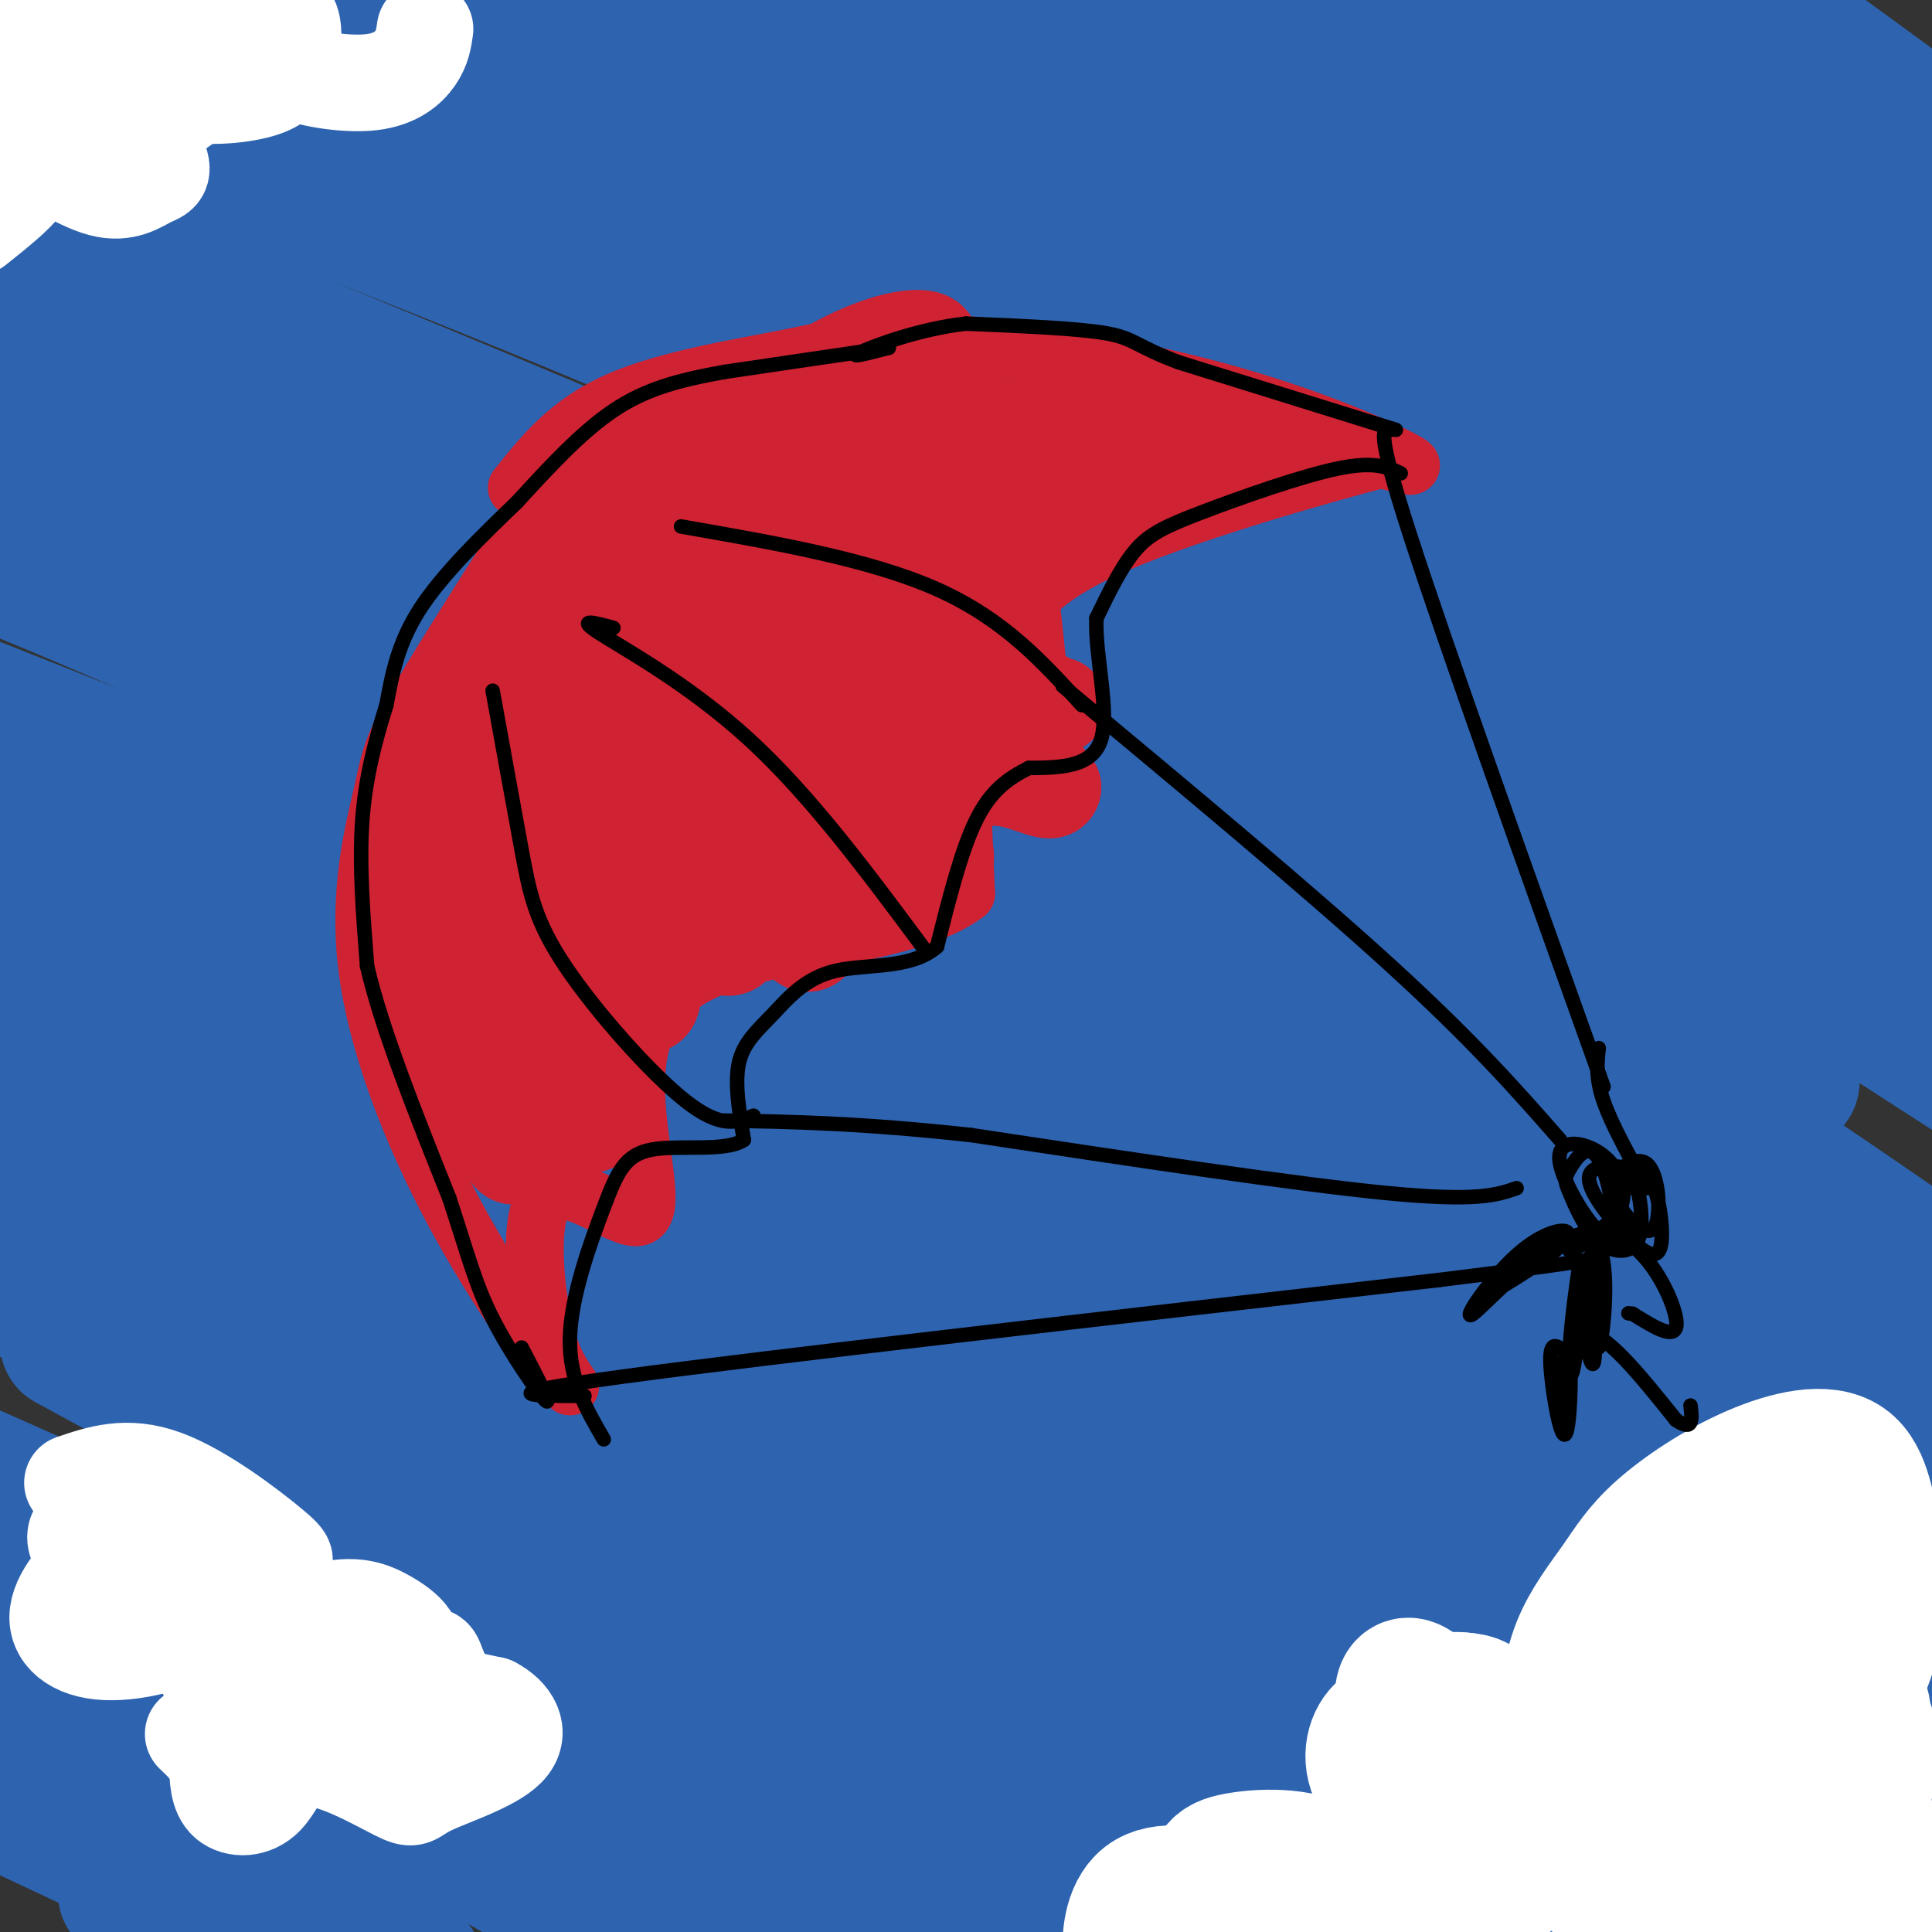 <svg viewBox='0 0 400 400' version='1.1' xmlns='http://www.w3.org/2000/svg' xmlns:xlink='http://www.w3.org/1999/xlink'><rect x="0" y="0" width="400" height="400" fill="#333333" stroke="none"/><g fill='none' stroke='rgb(45,99,175)' stroke-width='28' stroke-linecap='round' stroke-linejoin='round'><path d='M242,1c22.702,7.021 45.404,14.041 66,25c20.596,10.959 39.088,25.855 47,31c7.912,5.145 5.246,0.539 -7,-9c-12.246,-9.539 -34.070,-24.011 -45,-33c-10.930,-8.989 -10.965,-12.494 -11,-16'/><path d='M299,0c26.482,12.827 52.964,25.655 70,37c17.036,11.345 24.625,21.208 13,12c-11.625,-9.208 -42.464,-37.488 -54,-49c-11.536,-11.512 -3.768,-6.256 4,-1'/><path d='M351,5c18.711,11.778 37.422,23.556 43,28c5.578,4.444 -1.978,1.556 -13,-6c-11.022,-7.556 -25.511,-19.778 -40,-32'/><path d='M368,4c0.000,0.000 37.000,27.000 37,27'/><path d='M397,31c0.000,0.000 -85.000,-34.000 -85,-34'/><path d='M316,10c22.911,15.822 45.822,31.644 60,44c14.178,12.356 19.622,21.244 26,28c6.378,6.756 13.689,11.378 21,16'/><path d='M399,91c-50.500,-32.833 -101.000,-65.667 -128,-82c-27.000,-16.333 -30.500,-16.167 -34,-16'/><path d='M313,28c0.000,0.000 115.000,79.000 115,79'/><path d='M403,98c-34.000,-23.167 -68.000,-46.333 -101,-64c-33.000,-17.667 -65.000,-29.833 -97,-42'/><path d='M219,2c26.867,10.622 53.733,21.244 72,29c18.267,7.756 27.933,12.644 51,26c23.067,13.356 59.533,35.178 96,57'/><path d='M373,89c-35.333,-20.417 -70.667,-40.833 -101,-56c-30.333,-15.167 -55.667,-25.083 -81,-35'/><path d='M200,13c8.833,2.250 17.667,4.500 52,24c34.333,19.500 94.167,56.250 154,93'/><path d='M403,129c-68.417,-39.500 -136.833,-79.000 -187,-104c-50.167,-25.000 -82.083,-35.500 -114,-46'/><path d='M179,12c19.133,8.089 38.267,16.178 52,21c13.733,4.822 22.067,6.378 55,28c32.933,21.622 90.467,63.311 148,105'/><path d='M378,134c-50.556,-26.800 -101.111,-53.600 -133,-70c-31.889,-16.400 -45.111,-22.400 -70,-32c-24.889,-9.600 -61.444,-22.800 -98,-36'/><path d='M82,10c8.111,1.156 16.222,2.311 60,21c43.778,18.689 123.222,54.911 179,84c55.778,29.089 87.889,51.044 120,73'/><path d='M331,130c-58.622,-28.800 -117.244,-57.600 -152,-74c-34.756,-16.400 -45.644,-20.400 -72,-29c-26.356,-8.600 -68.178,-21.800 -110,-35'/><path d='M25,4c41.720,14.702 83.440,29.405 122,45c38.560,15.595 73.958,32.083 112,53c38.042,20.917 78.726,46.262 106,64c27.274,17.738 41.137,27.869 55,38'/><path d='M387,197c-51.889,-28.956 -103.778,-57.911 -155,-83c-51.222,-25.089 -101.778,-46.311 -141,-62c-39.222,-15.689 -67.111,-25.844 -95,-36'/><path d='M15,22c37.887,13.827 75.774,27.655 107,41c31.226,13.345 55.792,26.208 78,37c22.208,10.792 42.060,19.512 77,40c34.940,20.488 84.970,52.744 135,85'/><path d='M371,224c-48.400,-27.800 -96.800,-55.600 -138,-77c-41.200,-21.400 -75.200,-36.400 -117,-54c-41.800,-17.600 -91.400,-37.800 -141,-58'/><path d='M56,75c37.720,16.375 75.440,32.750 115,52c39.560,19.250 80.958,41.375 122,66c41.042,24.625 81.726,51.750 109,71c27.274,19.250 41.137,30.625 55,42'/><path d='M355,249c-55.844,-33.044 -111.689,-66.089 -158,-91c-46.311,-24.911 -83.089,-41.689 -124,-59c-40.911,-17.311 -85.956,-35.156 -131,-53'/><path d='M7,72c49.978,20.511 99.956,41.022 143,61c43.044,19.978 79.156,39.422 122,66c42.844,26.578 92.422,60.289 142,94'/><path d='M372,275c-13.006,-10.238 -26.012,-20.476 -68,-44c-41.988,-23.524 -112.958,-60.333 -166,-85c-53.042,-24.667 -88.155,-37.190 -114,-46c-25.845,-8.810 -42.423,-13.905 -59,-19'/><path d='M36,114c22.619,8.619 45.238,17.238 71,29c25.762,11.762 54.667,26.667 79,39c24.333,12.333 44.095,22.095 81,45c36.905,22.905 90.952,58.952 145,95'/><path d='M388,320c-54.464,-33.488 -108.929,-66.976 -141,-86c-32.071,-19.024 -41.750,-23.583 -79,-41c-37.250,-17.417 -102.071,-47.690 -142,-65c-39.929,-17.310 -54.964,-21.655 -70,-26'/><path d='M44,135c50.220,22.060 100.440,44.119 136,61c35.560,16.881 56.458,28.583 80,42c23.542,13.417 49.726,28.548 82,51c32.274,22.452 70.637,52.226 109,82'/><path d='M324,303c-24.467,-14.511 -48.933,-29.022 -83,-47c-34.067,-17.978 -77.733,-39.422 -122,-59c-44.267,-19.578 -89.133,-37.289 -134,-55'/><path d='M46,163c19.911,7.798 39.821,15.595 71,30c31.179,14.405 73.625,35.417 115,59c41.375,23.583 81.679,49.738 111,70c29.321,20.262 47.661,34.631 66,49'/><path d='M371,361c-13.600,-10.289 -27.200,-20.578 -68,-45c-40.800,-24.422 -108.800,-62.978 -167,-92c-58.200,-29.022 -106.600,-48.511 -155,-68'/><path d='M38,186c60.422,28.511 120.844,57.022 157,75c36.156,17.978 48.044,25.422 81,47c32.956,21.578 86.978,57.289 141,93'/><path d='M353,368c-15.089,-10.333 -30.178,-20.667 -70,-43c-39.822,-22.333 -104.378,-56.667 -165,-85c-60.622,-28.333 -117.311,-50.667 -174,-73'/><path d='M27,200c55.689,28.267 111.378,56.533 144,73c32.622,16.467 42.178,21.133 78,46c35.822,24.867 97.911,69.933 160,115'/><path d='M321,383c-30.600,-20.578 -61.200,-41.156 -110,-68c-48.800,-26.844 -115.800,-59.956 -156,-79c-40.200,-19.044 -53.600,-24.022 -67,-29'/><path d='M74,247c28.422,13.378 56.844,26.756 80,38c23.156,11.244 41.044,20.356 79,44c37.956,23.644 95.978,61.822 154,100'/><path d='M304,387c-44.750,-26.583 -89.500,-53.167 -141,-79c-51.500,-25.833 -109.750,-50.917 -168,-76'/><path d='M1,240c12.311,4.844 24.622,9.689 59,27c34.378,17.311 90.822,47.089 136,74c45.178,26.911 79.089,50.956 113,75'/><path d='M244,393c-64.000,-35.750 -128.000,-71.500 -172,-94c-44.000,-22.500 -68.000,-31.750 -92,-41'/><path d='M14,278c44.917,24.417 89.833,48.833 125,70c35.167,21.167 60.583,39.083 86,57'/><path d='M169,390c-28.000,-15.167 -56.000,-30.333 -93,-48c-37.000,-17.667 -83.000,-37.833 -129,-58'/><path d='M60,336c14.583,6.833 29.167,13.667 59,32c29.833,18.333 74.917,48.167 120,78'/><path d='M114,390c0.000,0.000 -156.000,-74.000 -156,-74'/><path d='M45,352c0.000,0.000 112.000,65.000 112,65'/><path d='M62,379c0.000,0.000 -84.000,-37.000 -84,-37'/><path d='M22,367c0.000,0.000 64.000,40.000 64,40'/><path d='M26,385c0.000,0.000 -49.000,-23.000 -49,-23'/><path d='M26,392c0.000,0.000 34.000,21.000 34,21'/></g>
<g fill='none' stroke='rgb(207,34,51)' stroke-width='12' stroke-linecap='round' stroke-linejoin='round'><path d='M107,101c5.359,-6.731 10.719,-13.462 21,-18c10.281,-4.538 25.484,-6.885 36,-9c10.516,-2.115 16.344,-4.000 31,-3c14.656,1.000 38.138,4.885 57,10c18.862,5.115 33.103,11.462 38,14c4.897,2.538 0.448,1.269 -4,0'/><path d='M286,95c-12.670,3.330 -42.344,11.656 -58,19c-15.656,7.344 -17.292,13.708 -20,17c-2.708,3.292 -6.488,3.512 -8,12c-1.512,8.488 -0.756,25.244 0,42'/><path d='M200,185c-11.307,8.689 -39.573,9.412 -54,16c-14.427,6.588 -15.015,19.042 -14,30c1.015,10.958 3.633,20.422 0,21c-3.633,0.578 -13.517,-7.729 -18,-5c-4.483,2.729 -3.567,16.494 -2,25c1.567,8.506 3.783,11.753 6,15'/><path d='M118,287c-3.374,-3.263 -14.810,-18.921 -24,-36c-9.190,-17.079 -16.133,-35.578 -18,-51c-1.867,-15.422 1.344,-27.768 3,-35c1.656,-7.232 1.759,-9.352 6,-17c4.241,-7.648 12.621,-20.824 21,-34'/><path d='M106,114c3.500,-5.667 1.750,-2.833 0,0'/></g>
<g fill='none' stroke='rgb(207,34,51)' stroke-width='20' stroke-linecap='round' stroke-linejoin='round'><path d='M157,139c4.899,15.232 9.799,30.463 8,28c-1.799,-2.463 -10.296,-22.622 -12,-31c-1.704,-8.378 3.386,-4.975 6,-5c2.614,-0.025 2.751,-3.477 7,5c4.249,8.477 12.610,28.882 14,37c1.390,8.118 -4.192,3.948 -9,1c-4.808,-2.948 -8.843,-4.675 -14,-10c-5.157,-5.325 -11.435,-14.250 -15,-22c-3.565,-7.750 -4.417,-14.327 -2,-14c2.417,0.327 8.103,7.557 11,15c2.897,7.443 3.006,15.099 1,17c-2.006,1.901 -6.125,-1.954 -10,-7c-3.875,-5.046 -7.505,-11.281 -10,-16c-2.495,-4.719 -3.856,-7.920 -1,-4c2.856,3.920 9.928,14.960 17,26'/><path d='M148,159c3.863,6.664 5.021,10.322 5,12c-0.021,1.678 -1.220,1.374 -3,2c-1.780,0.626 -4.140,2.183 -10,-6c-5.860,-8.183 -15.221,-26.106 -12,-22c3.221,4.106 19.024,30.240 22,39c2.976,8.760 -6.875,0.147 -15,-11c-8.125,-11.147 -14.522,-24.827 -12,-20c2.522,4.827 13.965,28.160 17,37c3.035,8.840 -2.337,3.188 -8,-4c-5.663,-7.188 -11.618,-15.911 -13,-17c-1.382,-1.089 1.809,5.455 5,12'/><path d='M124,181c1.526,4.697 2.840,10.439 4,8c1.160,-2.439 2.164,-13.059 7,-21c4.836,-7.941 13.503,-13.203 18,-16c4.497,-2.797 4.825,-3.129 10,1c5.175,4.129 15.196,12.717 15,12c-0.196,-0.717 -10.610,-10.741 -15,-16c-4.390,-5.259 -2.756,-5.754 0,-6c2.756,-0.246 6.636,-0.243 11,4c4.364,4.243 9.214,12.725 9,16c-0.214,3.275 -5.490,1.342 -11,-4c-5.510,-5.342 -11.253,-14.092 -15,-23c-3.747,-8.908 -5.499,-17.974 -5,-22c0.499,-4.026 3.250,-3.013 6,-2'/><path d='M158,112c7.290,4.389 22.516,16.363 25,20c2.484,3.637 -7.774,-1.062 -13,-6c-5.226,-4.938 -5.422,-10.114 -5,-14c0.422,-3.886 1.461,-6.481 5,-7c3.539,-0.519 9.578,1.040 13,3c3.422,1.960 4.227,4.322 6,6c1.773,1.678 4.515,2.671 1,3c-3.515,0.329 -13.288,-0.007 -18,-3c-4.712,-2.993 -4.365,-8.642 -1,-14c3.365,-5.358 9.747,-10.426 15,-13c5.253,-2.574 9.376,-2.655 11,-1c1.624,1.655 0.750,5.044 3,6c2.250,0.956 7.625,-0.522 13,-2'/><path d='M213,90c9.361,-0.707 26.264,-1.473 30,-2c3.736,-0.527 -5.695,-0.815 -15,3c-9.305,3.815 -18.485,11.732 -23,20c-4.515,8.268 -4.365,16.886 -3,25c1.365,8.114 3.944,15.723 5,10c1.056,-5.723 0.587,-24.778 1,-28c0.413,-3.222 1.706,9.389 3,22'/><path d='M211,140c3.048,4.964 9.167,6.375 8,6c-1.167,-0.375 -9.619,-2.536 -11,0c-1.381,2.536 4.310,9.768 10,17'/><path d='M218,163c-0.159,1.974 -5.556,-1.592 -11,-2c-5.444,-0.408 -10.936,2.343 -15,6c-4.064,3.657 -6.699,8.221 -7,11c-0.301,2.779 1.731,3.774 4,4c2.269,0.226 4.775,-0.316 6,-2c1.225,-1.684 1.168,-4.509 -1,-6c-2.168,-1.491 -6.447,-1.647 -10,-1c-3.553,0.647 -6.380,2.097 -9,7c-2.620,4.903 -5.034,13.258 -7,15c-1.966,1.742 -3.483,-3.129 -5,-8'/><path d='M163,187c-3.149,-6.460 -8.522,-18.612 -10,-17c-1.478,1.612 0.939,16.986 0,23c-0.939,6.014 -5.235,2.667 -9,-3c-3.765,-5.667 -6.999,-13.653 -8,-9c-1.001,4.653 0.230,21.945 -1,26c-1.230,4.055 -4.923,-5.127 -7,-5c-2.077,0.127 -2.539,9.564 -3,19'/><path d='M125,221c0.005,4.819 1.519,7.367 1,3c-0.519,-4.367 -3.071,-15.650 -5,-18c-1.929,-2.350 -3.235,4.234 -2,13c1.235,8.766 5.011,19.716 3,10c-2.011,-9.716 -9.810,-40.098 -11,-41c-1.190,-0.902 4.227,27.676 6,40c1.773,12.324 -0.100,8.395 -4,-3c-3.900,-11.395 -9.829,-30.256 -12,-37c-2.171,-6.744 -0.586,-1.372 1,4'/><path d='M102,192c3.049,9.881 10.171,32.583 9,33c-1.171,0.417 -10.636,-21.452 -13,-25c-2.364,-3.548 2.374,11.226 4,16c1.626,4.774 0.140,-0.450 -2,-4c-2.140,-3.550 -4.934,-5.426 -3,-21c1.934,-15.574 8.598,-44.847 10,-55c1.402,-10.153 -2.456,-1.187 -4,15c-1.544,16.187 -0.772,39.593 0,63'/><path d='M103,214c-1.229,2.239 -4.303,-23.664 -4,-38c0.303,-14.336 3.983,-17.104 7,-23c3.017,-5.896 5.370,-14.920 13,-21c7.630,-6.080 20.537,-9.216 27,-4c6.463,5.216 6.483,18.783 10,19c3.517,0.217 10.530,-12.915 15,-18c4.470,-5.085 6.398,-2.122 8,0c1.602,2.122 2.877,3.402 4,10c1.123,6.598 2.092,18.514 0,23c-2.092,4.486 -7.246,1.542 -10,-1c-2.754,-2.542 -3.109,-4.681 -3,-8c0.109,-3.319 0.683,-7.817 3,-12c2.317,-4.183 6.376,-8.052 9,-5c2.624,3.052 3.812,13.026 5,23'/><path d='M187,159c0.063,3.473 -2.280,0.657 -4,-2c-1.720,-2.657 -2.817,-5.154 1,-14c3.817,-8.846 12.548,-24.039 19,-34c6.452,-9.961 10.624,-14.688 17,-15c6.376,-0.312 14.957,3.793 23,4c8.043,0.207 15.550,-3.483 11,-6c-4.550,-2.517 -21.157,-3.862 -33,-3c-11.843,0.862 -18.921,3.931 -26,7'/><path d='M195,96c-18.799,11.481 -52.798,36.684 -61,42c-8.202,5.316 9.393,-9.255 27,-19c17.607,-9.745 35.224,-14.664 35,-17c-0.224,-2.336 -18.291,-2.091 -37,3c-18.709,5.091 -38.060,15.026 -34,13c4.060,-2.026 31.530,-16.013 59,-30'/><path d='M184,88c2.901,-3.944 -19.345,1.197 -38,12c-18.655,10.803 -33.718,27.267 -28,22c5.718,-5.267 32.217,-32.265 51,-44c18.783,-11.735 29.849,-8.207 20,-4c-9.849,4.207 -40.613,9.094 -55,13c-14.387,3.906 -12.396,6.830 -13,11c-0.604,4.170 -3.802,9.585 -7,15'/><path d='M114,113c-2.823,5.240 -6.382,10.838 -2,8c4.382,-2.838 16.704,-14.114 30,-22c13.296,-7.886 27.566,-12.383 38,-14c10.434,-1.617 17.031,-0.353 21,1c3.969,1.353 5.311,2.796 5,7c-0.311,4.204 -2.276,11.170 -1,13c1.276,1.830 5.793,-1.477 8,-2c2.207,-0.523 2.103,1.739 2,4'/><path d='M215,108c-1.929,2.726 -7.752,7.540 -4,5c3.752,-2.540 17.078,-12.433 23,-17c5.922,-4.567 4.441,-3.806 10,-3c5.559,0.806 18.160,1.659 22,2c3.840,0.341 -1.080,0.171 -6,0'/><path d='M260,95c-19.337,-1.693 -64.679,-5.925 -71,-7c-6.321,-1.075 26.381,1.008 34,1c7.619,-0.008 -9.844,-2.105 -29,1c-19.156,3.105 -40.003,11.413 -50,16c-9.997,4.587 -9.142,5.453 -11,10c-1.858,4.547 -6.429,12.773 -11,21'/><path d='M122,137c-2.843,11.833 -4.449,30.916 -3,50c1.449,19.084 5.953,38.168 4,29c-1.953,-9.168 -10.364,-46.587 -14,-59c-3.636,-12.413 -2.496,0.179 -3,7c-0.504,6.821 -2.650,7.869 -1,22c1.650,14.131 7.098,41.343 6,40c-1.098,-1.343 -8.742,-31.241 -12,-42c-3.258,-10.759 -2.129,-2.380 -1,6'/><path d='M98,190c2.229,12.073 8.301,39.255 8,44c-0.301,4.745 -6.976,-12.946 -10,-33c-3.024,-20.054 -2.399,-42.470 -4,-46c-1.601,-3.530 -5.429,11.827 -3,30c2.429,18.173 11.116,39.162 12,43c0.884,3.838 -6.033,-9.475 -9,-18c-2.967,-8.525 -1.983,-12.263 -1,-16'/><path d='M91,194c-0.215,-13.582 -0.254,-39.537 -1,-41c-0.746,-1.463 -2.201,21.568 1,42c3.201,20.432 11.057,38.266 14,43c2.943,4.734 0.971,-3.633 -1,-12'/></g>
<g fill='none' stroke='rgb(255,255,255)' stroke-width='20' stroke-linecap='round' stroke-linejoin='round'><path d='M339,370c-4.827,6.109 -9.654,12.219 -11,11c-1.346,-1.219 0.791,-9.766 2,-14c1.209,-4.234 1.492,-4.153 8,-7c6.508,-2.847 19.242,-8.620 26,-11c6.758,-2.380 7.542,-1.367 7,3c-0.542,4.367 -2.408,12.090 -5,17c-2.592,4.910 -5.909,7.009 -9,9c-3.091,1.991 -5.955,3.873 -10,5c-4.045,1.127 -9.272,1.499 -14,-1c-4.728,-2.499 -8.957,-7.870 -9,-15c-0.043,-7.130 4.098,-16.017 12,-24c7.902,-7.983 19.563,-15.060 26,-18c6.437,-2.940 7.648,-1.744 10,-1c2.352,0.744 5.843,1.037 8,4c2.157,2.963 2.979,8.596 4,13c1.021,4.404 2.240,7.580 -1,17c-3.240,9.420 -10.941,25.086 -18,33c-7.059,7.914 -13.476,8.076 -18,6c-4.524,-2.076 -7.154,-6.391 -9,-9c-1.846,-2.609 -2.907,-3.514 -1,-10c1.907,-6.486 6.783,-18.554 13,-28c6.217,-9.446 13.776,-16.270 19,-20c5.224,-3.730 8.112,-4.365 11,-5'/><path d='M380,325c5.560,-0.274 13.958,1.542 12,13c-1.958,11.458 -14.274,32.560 -25,42c-10.726,9.440 -19.863,7.220 -29,5'/></g>
<g fill='none' stroke='rgb(255,255,255)' stroke-width='28' stroke-linecap='round' stroke-linejoin='round'><path d='M367,309c-4.315,19.533 -8.630,39.066 -12,48c-3.370,8.934 -5.796,7.268 -11,6c-5.204,-1.268 -13.186,-2.139 -17,-3c-3.814,-0.861 -3.459,-1.713 -3,-5c0.459,-3.287 1.022,-9.009 3,-14c1.978,-4.991 5.370,-9.251 8,-13c2.630,-3.749 4.498,-6.987 9,-11c4.502,-4.013 11.637,-8.800 19,-12c7.363,-3.200 14.954,-4.814 19,-2c4.046,2.814 4.545,10.055 6,15c1.455,4.945 3.865,7.593 -1,20c-4.865,12.407 -17.004,34.574 -28,46c-10.996,11.426 -20.850,12.110 -25,-1c-4.150,-13.110 -2.598,-40.013 5,-54c7.598,-13.987 21.241,-15.058 27,-16c5.759,-0.942 3.634,-1.755 5,1c1.366,2.755 6.222,9.078 9,14c2.778,4.922 3.476,8.443 1,18c-2.476,9.557 -8.128,25.150 -12,33c-3.872,7.850 -5.963,7.957 -11,9c-5.037,1.043 -13.018,3.021 -21,5'/><path d='M337,393c-4.435,-0.097 -5.022,-2.840 -4,-7c1.022,-4.160 3.654,-9.736 13,-17c9.346,-7.264 25.406,-16.214 33,-18c7.594,-1.786 6.723,3.594 7,7c0.277,3.406 1.701,4.839 -1,13c-2.701,8.161 -9.525,23.049 -15,29c-5.475,5.951 -9.599,2.964 -12,1c-2.401,-1.964 -3.080,-2.904 -4,-6c-0.920,-3.096 -2.081,-8.348 1,-15c3.081,-6.652 10.403,-14.705 16,-19c5.597,-4.295 9.469,-4.832 12,-5c2.531,-0.168 3.720,0.032 4,4c0.280,3.968 -0.349,11.705 -4,20c-3.651,8.295 -10.326,17.147 -17,26'/><path d='M338,401c-5.531,-9.959 -11.062,-19.917 -15,-24c-3.938,-4.083 -6.282,-2.290 -9,-1c-2.718,1.290 -5.811,2.078 -9,5c-3.189,2.922 -6.474,7.979 -8,12c-1.526,4.021 -1.293,7.006 0,9c1.293,1.994 3.647,2.997 6,4'/><path d='M307,400c-0.494,-4.827 -0.988,-9.655 -4,-12c-3.012,-2.345 -8.542,-2.208 -12,-2c-3.458,0.208 -4.845,0.488 -5,4c-0.155,3.512 0.923,10.256 2,17'/><path d='M296,401c-0.877,-4.341 -1.755,-8.683 -3,-11c-1.245,-2.317 -2.858,-2.611 -5,-3c-2.142,-0.389 -4.814,-0.873 -8,-1c-3.186,-0.127 -6.887,0.104 -6,4c0.887,3.896 6.362,11.455 8,11c1.638,-0.455 -0.561,-8.926 -6,-13c-5.439,-4.074 -14.118,-3.751 -19,-3c-4.882,0.751 -5.966,1.929 -5,6c0.966,4.071 3.983,11.036 7,18'/><path d='M257,400c-0.661,-2.125 -1.321,-4.250 -5,-6c-3.679,-1.750 -10.375,-3.125 -14,-1c-3.625,2.125 -4.179,7.750 -4,11c0.179,3.250 1.089,4.125 2,5'/><path d='M350,373c13.217,-2.313 26.434,-4.625 32,-5c5.566,-0.375 3.482,1.188 2,4c-1.482,2.812 -2.360,6.872 -4,10c-1.640,3.128 -4.040,5.322 -7,4c-2.960,-1.322 -6.480,-6.161 -10,-11'/><path d='M311,371c-7.965,-10.531 -15.929,-21.062 -19,-22c-3.071,-0.938 -1.248,7.717 0,13c1.248,5.283 1.920,7.196 5,8c3.080,0.804 8.567,0.500 11,-2c2.433,-2.500 1.813,-7.198 1,-10c-0.813,-2.802 -1.819,-3.710 -6,-4c-4.181,-0.290 -11.536,0.037 -14,2c-2.464,1.963 -0.038,5.563 3,9c3.038,3.437 6.686,6.711 8,6c1.314,-0.711 0.293,-5.406 -1,-8c-1.293,-2.594 -2.859,-3.085 -5,-4c-2.141,-0.915 -4.857,-2.252 -7,-1c-2.143,1.252 -3.712,5.092 -2,9c1.712,3.908 6.706,7.882 11,10c4.294,2.118 7.887,2.378 10,-2c2.113,-4.378 2.747,-13.394 2,-18c-0.747,-4.606 -2.873,-4.803 -5,-5'/><path d='M303,352c-3.108,-0.510 -8.378,0.715 -11,2c-2.622,1.285 -2.595,2.630 -3,5c-0.405,2.370 -1.240,5.763 0,10c1.240,4.237 4.557,9.316 8,12c3.443,2.684 7.013,2.972 11,4c3.987,1.028 8.391,2.795 17,-1c8.609,-3.795 21.423,-13.151 28,-17c6.577,-3.849 6.916,-2.189 9,-1c2.084,1.189 5.915,1.908 7,5c1.085,3.092 -0.574,8.558 2,10c2.574,1.442 9.381,-1.139 13,-2c3.619,-0.861 4.051,-0.001 4,3c-0.051,3.001 -0.586,8.143 0,11c0.586,2.857 2.293,3.428 4,4'/><path d='M392,397c0.167,2.167 -1.417,5.583 -3,9'/><path d='M382,400c0.000,0.000 0.000,0.000 0,0'/></g>
<g fill='none' stroke='rgb(255,255,255)' stroke-width='20' stroke-linecap='round' stroke-linejoin='round'><path d='M40,10c1.822,3.489 3.644,6.978 -1,11c-4.644,4.022 -15.756,8.578 -24,9c-8.244,0.422 -13.622,-3.289 -19,-7'/><path d='M13,4c3.289,9.044 6.578,18.089 7,23c0.422,4.911 -2.022,5.689 -7,5c-4.978,-0.689 -12.489,-2.844 -20,-5'/><path d='M13,1c4.689,8.756 9.378,17.511 7,21c-2.378,3.489 -11.822,1.711 -17,0c-5.178,-1.711 -6.089,-3.356 -7,-5'/><path d='M26,3c1.607,7.452 3.214,14.905 1,18c-2.214,3.095 -8.250,1.833 -12,1c-3.750,-0.833 -5.214,-1.238 -7,-5c-1.786,-3.762 -3.893,-10.881 -6,-18'/><path d='M26,5c-4.622,1.733 -9.244,3.467 -12,4c-2.756,0.533 -3.644,-0.133 -4,-2c-0.356,-1.867 -0.178,-4.933 0,-8'/><path d='M46,0c2.113,4.327 4.226,8.655 4,12c-0.226,3.345 -2.792,5.708 -5,5c-2.208,-0.708 -4.060,-4.488 -2,-9c2.060,-4.512 8.030,-9.756 14,-15'/><path d='M88,6c-0.273,1.942 -0.546,3.885 -2,6c-1.454,2.115 -4.088,4.403 -9,5c-4.912,0.597 -12.101,-0.496 -16,-2c-3.899,-1.504 -4.507,-3.420 -4,-6c0.507,-2.580 2.128,-5.823 3,-5c0.872,0.823 0.996,5.713 0,9c-0.996,3.287 -3.113,4.971 -8,6c-4.887,1.029 -12.544,1.402 -19,-1c-6.456,-2.402 -11.711,-7.578 -11,-5c0.711,2.578 7.387,12.909 10,18c2.613,5.091 1.164,4.942 -1,6c-2.164,1.058 -5.044,3.323 -10,2c-4.956,-1.323 -11.987,-6.235 -15,-7c-3.013,-0.765 -2.006,2.618 -1,6'/><path d='M5,38c-1.833,2.500 -5.917,5.750 -10,9'/><path d='M4,13c4.044,-3.844 8.089,-7.689 18,-8c9.911,-0.311 25.689,2.911 31,3c5.311,0.089 0.156,-2.956 -5,-6'/><path d='M15,307c5.620,-1.914 11.239,-3.828 19,-1c7.761,2.828 17.663,10.399 22,14c4.337,3.601 3.109,3.234 1,4c-2.109,0.766 -5.098,2.667 -8,4c-2.902,1.333 -5.717,2.098 -11,-1c-5.283,-3.098 -13.033,-10.061 -16,-14c-2.967,-3.939 -1.151,-4.855 2,-5c3.151,-0.145 7.636,0.480 11,2c3.364,1.520 5.606,3.936 8,7c2.394,3.064 4.938,6.776 3,9c-1.938,2.224 -8.359,2.960 -13,3c-4.641,0.040 -7.500,-0.616 -11,-3c-3.500,-2.384 -7.639,-6.495 -6,-9c1.639,-2.505 9.057,-3.405 14,-2c4.943,1.405 7.412,5.116 9,9c1.588,3.884 2.294,7.942 3,12'/><path d='M42,336c-3.340,3.512 -13.191,6.292 -20,6c-6.809,-0.292 -10.576,-3.655 -10,-8c0.576,-4.345 5.495,-9.674 10,-13c4.505,-3.326 8.595,-4.651 15,-3c6.405,1.651 15.125,6.279 19,11c3.875,4.721 2.903,9.535 -1,12c-3.903,2.465 -10.739,2.579 -11,1c-0.261,-1.579 6.051,-4.853 12,-5c5.949,-0.147 11.533,2.834 14,5c2.467,2.166 1.816,3.519 -1,5c-2.816,1.481 -7.797,3.091 -12,4c-4.203,0.909 -7.630,1.117 -10,0c-2.370,-1.117 -3.685,-3.558 -5,-6'/><path d='M42,345c3.679,-3.372 15.376,-8.803 23,-11c7.624,-2.197 11.174,-1.161 15,1c3.826,2.161 7.927,5.446 4,9c-3.927,3.554 -15.883,7.378 -16,7c-0.117,-0.378 11.606,-4.958 17,-7c5.394,-2.042 4.460,-1.544 6,2c1.540,3.544 5.553,10.136 6,14c0.447,3.864 -2.673,5.002 -6,6c-3.327,0.998 -6.861,1.856 -13,1c-6.139,-0.856 -14.883,-3.425 -16,-6c-1.117,-2.575 5.391,-5.155 11,-7c5.609,-1.845 10.317,-2.956 15,-3c4.683,-0.044 9.342,0.978 14,2'/><path d='M102,353c3.773,1.918 6.205,5.712 3,9c-3.205,3.288 -12.046,6.071 -16,8c-3.954,1.929 -3.021,3.006 -7,1c-3.979,-2.006 -12.871,-7.094 -18,-7c-5.129,0.094 -6.496,5.372 -9,8c-2.504,2.628 -6.144,2.608 -8,1c-1.856,-1.608 -1.928,-4.804 -2,-8'/><path d='M45,365c-1.167,-2.333 -3.083,-4.167 -5,-6'/></g>
<g fill='none' stroke='rgb(0,0,0)' stroke-width='3' stroke-linecap='round' stroke-linejoin='round'><path d='M289,89c0.000,0.000 -45.000,-14.000 -45,-14'/><path d='M244,75c-9.044,-3.422 -9.156,-4.978 -15,-6c-5.844,-1.022 -17.422,-1.511 -29,-2'/><path d='M200,67c-9.667,1.067 -19.333,4.733 -22,6c-2.667,1.267 1.667,0.133 6,-1'/><path d='M184,72c-4.667,0.667 -19.333,2.833 -34,5'/><path d='M150,77c-9.511,1.711 -16.289,3.489 -23,8c-6.711,4.511 -13.356,11.756 -20,19'/><path d='M107,104c-7.244,6.956 -15.356,14.844 -20,22c-4.644,7.156 -5.822,13.578 -7,20'/><path d='M80,146c-2.244,7.111 -4.356,14.889 -5,24c-0.644,9.111 0.178,19.556 1,30'/><path d='M76,200c3.000,13.000 10.000,30.500 17,48'/><path d='M93,248c3.952,11.940 5.333,17.792 9,25c3.667,7.208 9.619,15.774 11,17c1.381,1.226 -1.810,-4.887 -5,-11'/><path d='M290,98c-2.696,-1.286 -5.393,-2.571 -13,-1c-7.607,1.571 -20.125,6.000 -28,9c-7.875,3.000 -11.107,4.571 -14,8c-2.893,3.429 -5.446,8.714 -8,14'/><path d='M227,128c-0.356,7.467 2.756,19.133 1,25c-1.756,5.867 -8.378,5.933 -15,6'/><path d='M213,159c-4.422,2.222 -7.978,4.778 -11,11c-3.022,6.222 -5.511,16.111 -8,26'/><path d='M194,196c-5.321,4.718 -14.622,3.512 -21,5c-6.378,1.488 -9.833,5.670 -13,9c-3.167,3.330 -6.048,5.809 -7,10c-0.952,4.191 0.024,10.096 1,16'/><path d='M154,236c-3.676,2.565 -13.367,0.976 -19,2c-5.633,1.024 -7.209,4.660 -10,12c-2.791,7.340 -6.797,18.383 -7,27c-0.203,8.617 3.399,14.809 7,21'/><path d='M156,231c-3.321,1.381 -6.643,2.762 -14,-3c-7.357,-5.762 -18.750,-18.667 -25,-28c-6.250,-9.333 -7.357,-15.095 -9,-24c-1.643,-8.905 -3.821,-20.952 -6,-33'/><path d='M191,196c-11.689,-15.733 -23.378,-31.467 -36,-43c-12.622,-11.533 -26.178,-18.867 -31,-22c-4.822,-3.133 -0.911,-2.067 3,-1'/><path d='M224,146c-8.083,-8.917 -16.167,-17.833 -30,-24c-13.833,-6.167 -33.417,-9.583 -53,-13'/><path d='M288,89c-1.667,-0.333 -3.333,-0.667 4,22c7.333,22.667 23.667,68.333 40,114'/><path d='M121,289c-10.750,0.000 -21.500,0.000 8,-4c29.500,-4.000 99.250,-12.000 169,-20'/><path d='M298,265c33.667,-4.167 33.333,-4.583 33,-5'/><path d='M331,217c-0.333,3.083 -0.667,6.167 1,11c1.667,4.833 5.333,11.417 9,18'/><path d='M220,142c25.417,21.167 50.833,42.333 68,58c17.167,15.667 26.083,25.833 35,36'/><path d='M314,246c-4.083,1.417 -8.167,2.833 -27,1c-18.833,-1.833 -52.417,-6.917 -86,-12'/><path d='M201,235c-22.833,-2.500 -36.917,-2.750 -51,-3'/><path d='M339,246c-2.814,-0.153 -5.628,-0.306 -5,-2c0.628,-1.694 4.699,-4.930 7,-3c2.301,1.930 2.834,9.026 2,12c-0.834,2.974 -3.034,1.828 -5,0c-1.966,-1.828 -3.699,-4.336 -3,-7c0.699,-2.664 3.831,-5.484 6,-3c2.169,2.484 3.377,10.270 3,14c-0.377,3.730 -2.338,3.402 -6,0c-3.662,-3.402 -9.024,-9.877 -9,-13c0.024,-3.123 5.436,-2.892 8,-2c2.564,0.892 2.282,2.446 2,4'/><path d='M339,246c0.703,2.961 1.460,8.363 0,11c-1.460,2.637 -5.136,2.508 -8,0c-2.864,-2.508 -4.916,-7.394 -6,-10c-1.084,-2.606 -1.202,-2.932 0,-5c1.202,-2.068 3.722,-5.880 6,-2c2.278,3.880 4.314,15.450 2,16c-2.314,0.550 -8.979,-9.922 -10,-15c-1.021,-5.078 3.603,-4.763 7,-3c3.397,1.763 5.569,4.975 6,8c0.431,3.025 -0.877,5.864 -3,8c-2.123,2.136 -5.062,3.568 -8,5'/><path d='M327,266c0.236,-3.344 0.473,-6.687 0,-4c-0.473,2.687 -1.655,11.406 -2,17c-0.345,5.594 0.147,8.064 1,3c0.853,-5.064 2.065,-17.664 3,-17c0.935,0.664 1.591,14.590 1,17c-0.591,2.410 -2.428,-6.697 -2,-14c0.428,-7.303 3.122,-12.801 4,-14c0.878,-1.199 -0.061,1.900 -1,5'/><path d='M331,259c-0.349,6.601 -0.722,20.604 0,20c0.722,-0.604 2.541,-15.817 0,-21c-2.541,-5.183 -9.440,-0.338 -14,3c-4.560,3.338 -6.780,5.169 -9,7'/><path d='M308,268c2.528,-1.224 13.348,-7.783 16,-11c2.652,-3.217 -2.864,-3.091 -9,2c-6.136,5.091 -12.892,15.148 -10,13c2.892,-2.148 15.432,-16.501 25,-17c9.568,-0.499 16.162,12.858 17,18c0.838,5.142 -4.081,2.071 -9,-1'/><path d='M338,272c-1.500,-0.167 -0.750,-0.083 0,0'/><path d='M324,280c-1.562,-1.368 -3.124,-2.737 -3,2c0.124,4.737 1.932,15.579 3,15c1.068,-0.579 1.394,-12.578 1,-16c-0.394,-3.422 -1.508,1.732 -2,6c-0.492,4.268 -0.363,7.649 0,4c0.363,-3.649 0.961,-14.328 5,-15c4.039,-0.672 11.520,8.664 19,18'/><path d='M347,294c3.667,2.500 3.333,-0.250 3,-3'/></g>
</svg>